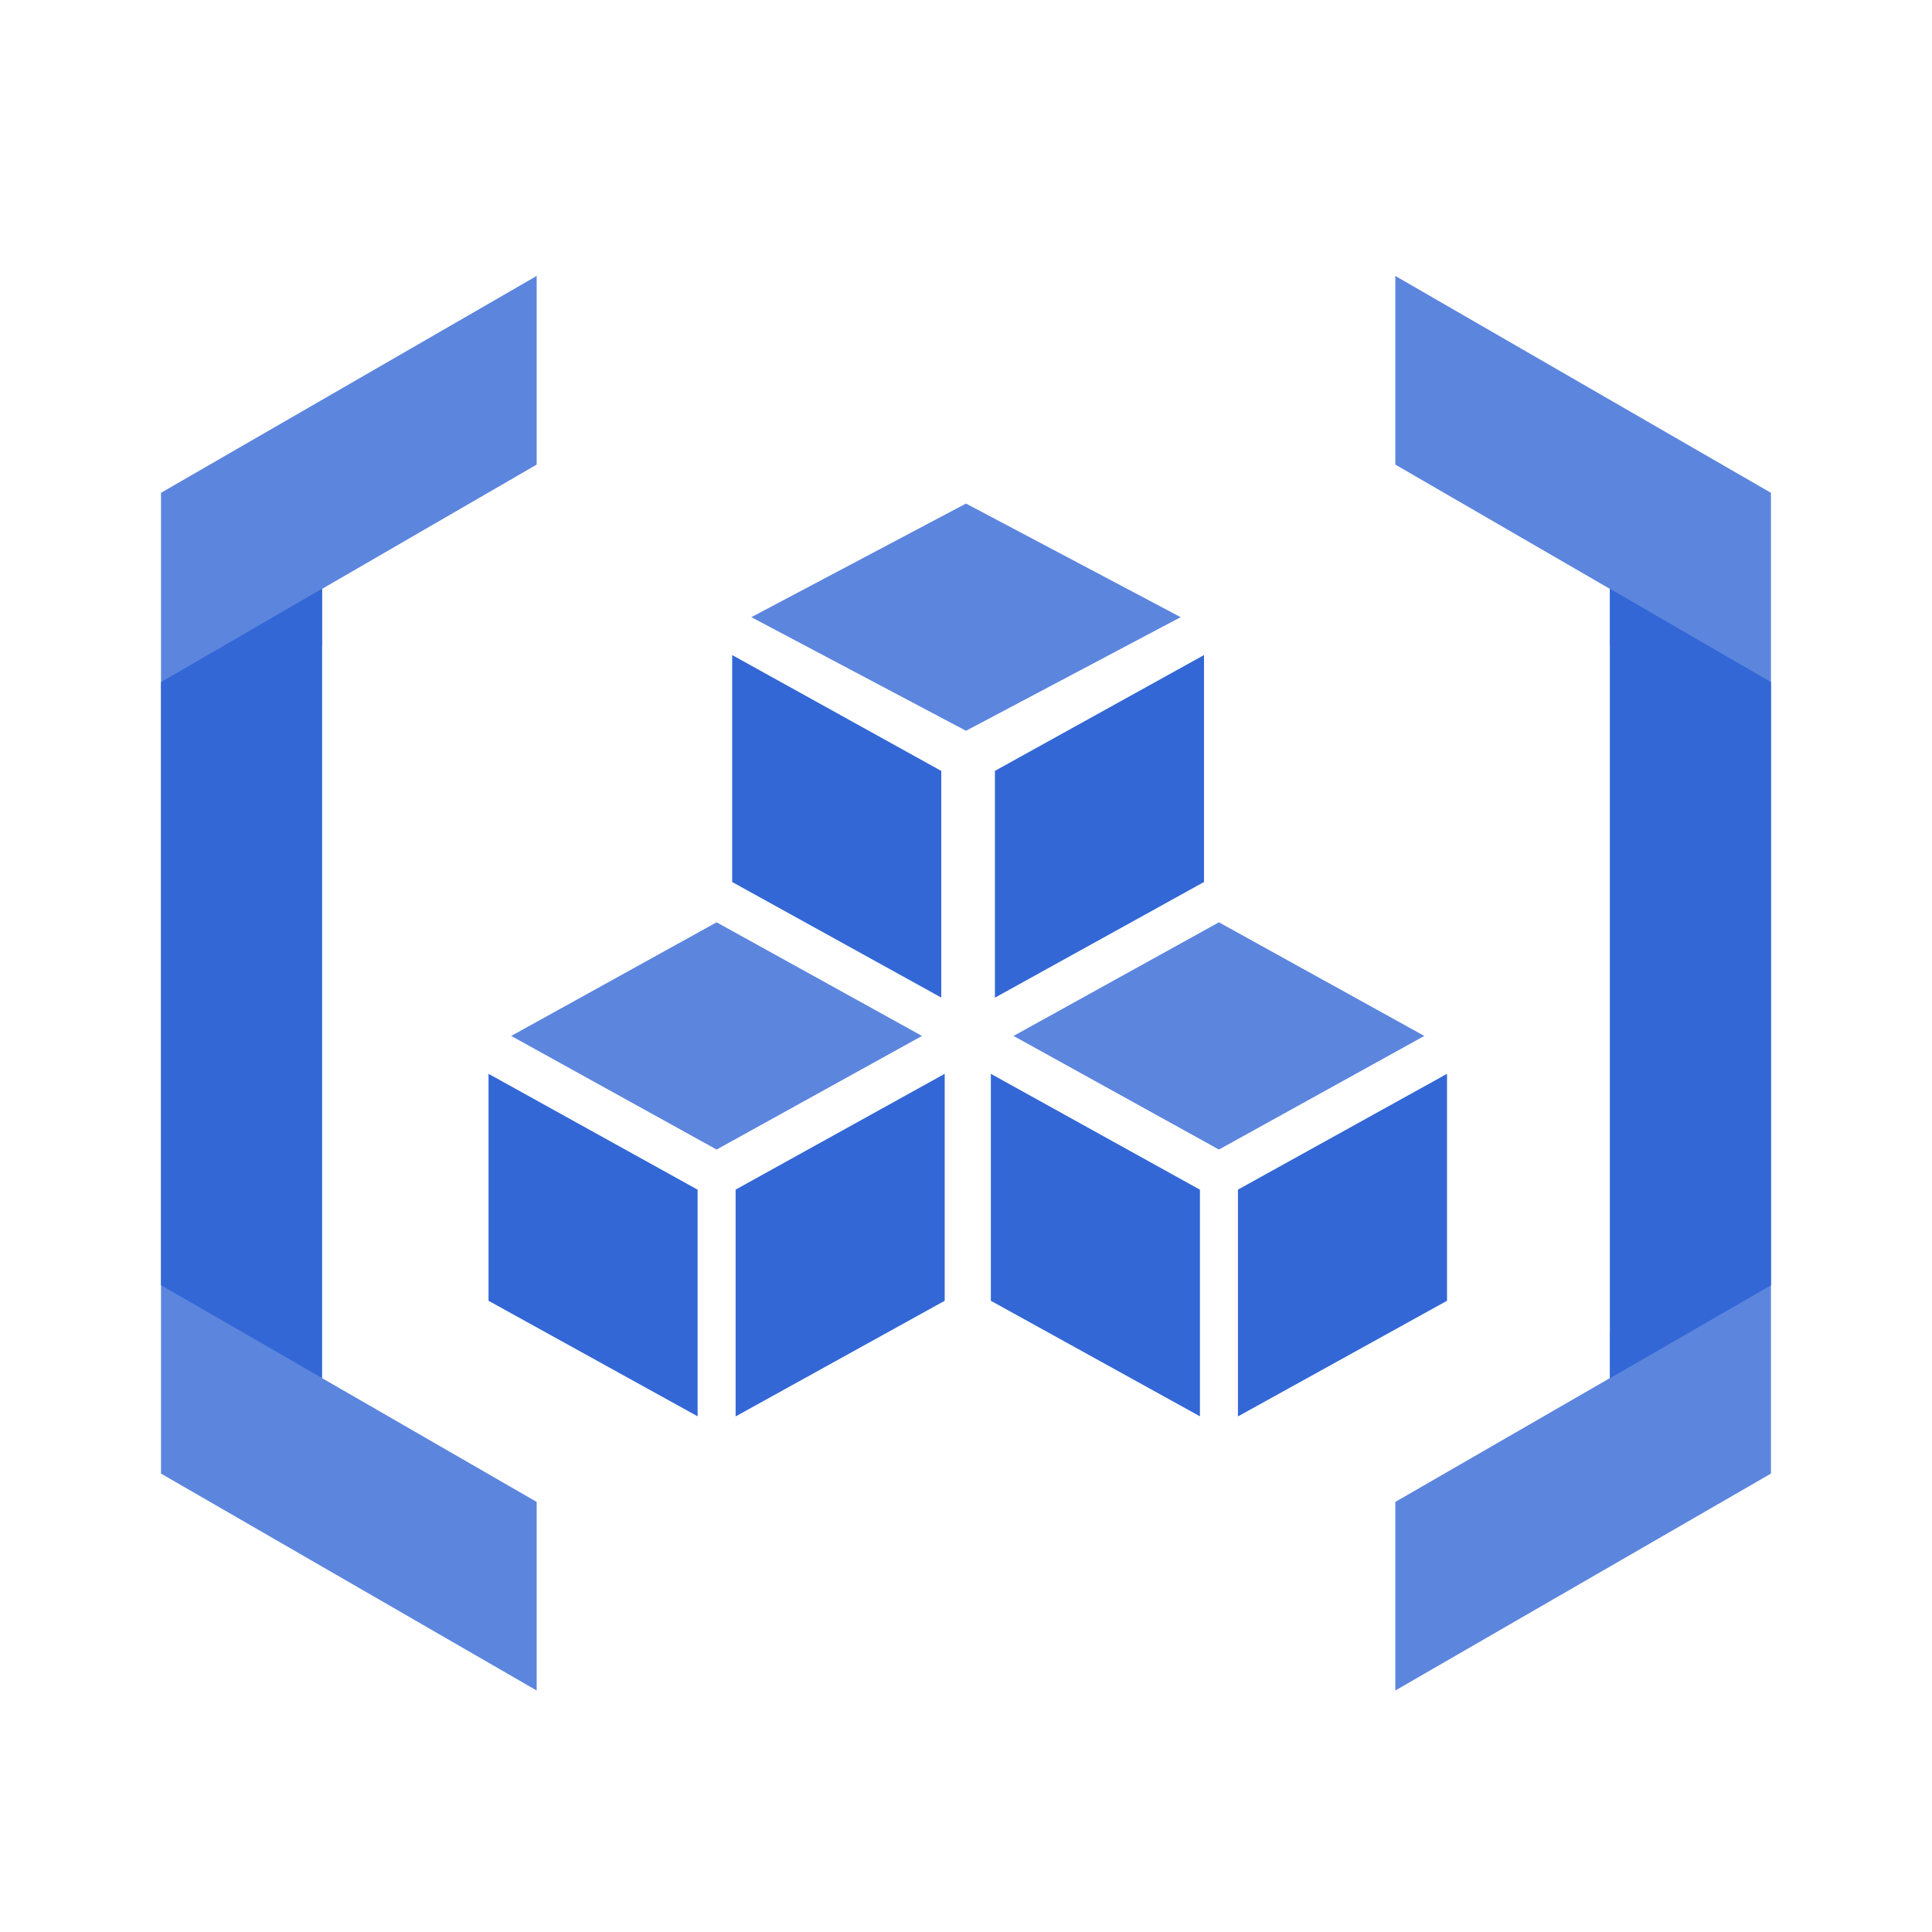 <svg width="36" height="36" viewBox="0 0 36 36" fill="none" xmlns="http://www.w3.org/2000/svg">
<path d="M10 5.142L3 9.183V27.458L10 31.5V27.986L5.999 25.678V10.974L10 8.657V5.142Z" fill="#5C85DE"/>
<path d="M3 12.713V23.948L6 25.677V10.973L3 12.713Z" fill="#3367D6"/>
<path d="M3 12.713L6 12.034V10.973L3 12.713Z" fill="#3367D6"/>
<path d="M26 5.142V8.657L30 10.974V25.678L26 27.986V31.5L32.999 27.458V9.183L26 5.142Z" fill="#5C85DE"/>
<path d="M30 25.678L33 23.947V12.713L30 10.974V25.678Z" fill="#3367D6"/>
<path d="M30 12.035L33 12.713L30 10.974V12.035Z" fill="#3367D6"/>
<path d="M30 24.82V25.678L33 23.947L30 24.82Z" fill="#3367D6"/>
<path d="M18 9.383L14 11.5L18 13.617L22 11.5L18 9.383Z" fill="#5C85DE"/>
<path d="M18.539 18.59L22.435 16.435V12.206L18.539 14.364V18.59Z" fill="#3367D6"/>
<path d="M17.539 14.365L13.643 12.206V16.435L17.539 18.588V14.365Z" fill="#3367D6"/>
<path d="M13.353 17.186L9.526 19.303L13.353 21.42L17.18 19.303L13.353 17.186Z" fill="#5C85DE"/>
<path d="M13.707 26.393L17.603 24.238V20.009L13.707 22.167V26.393Z" fill="#3367D6"/>
<path d="M12.999 22.168L9.103 20.009V24.238L12.999 26.391V22.168Z" fill="#3367D6"/>
<path d="M22.713 17.186L18.886 19.303L22.713 21.42L26.54 19.303L22.713 17.186Z" fill="#5C85DE"/>
<path d="M23.067 26.393L26.963 24.238V20.009L23.067 22.167V26.393Z" fill="#3367D6"/>
<path d="M22.359 22.168L18.463 20.009V24.238L22.359 26.391V22.168Z" fill="#3367D6"/>
</svg>
